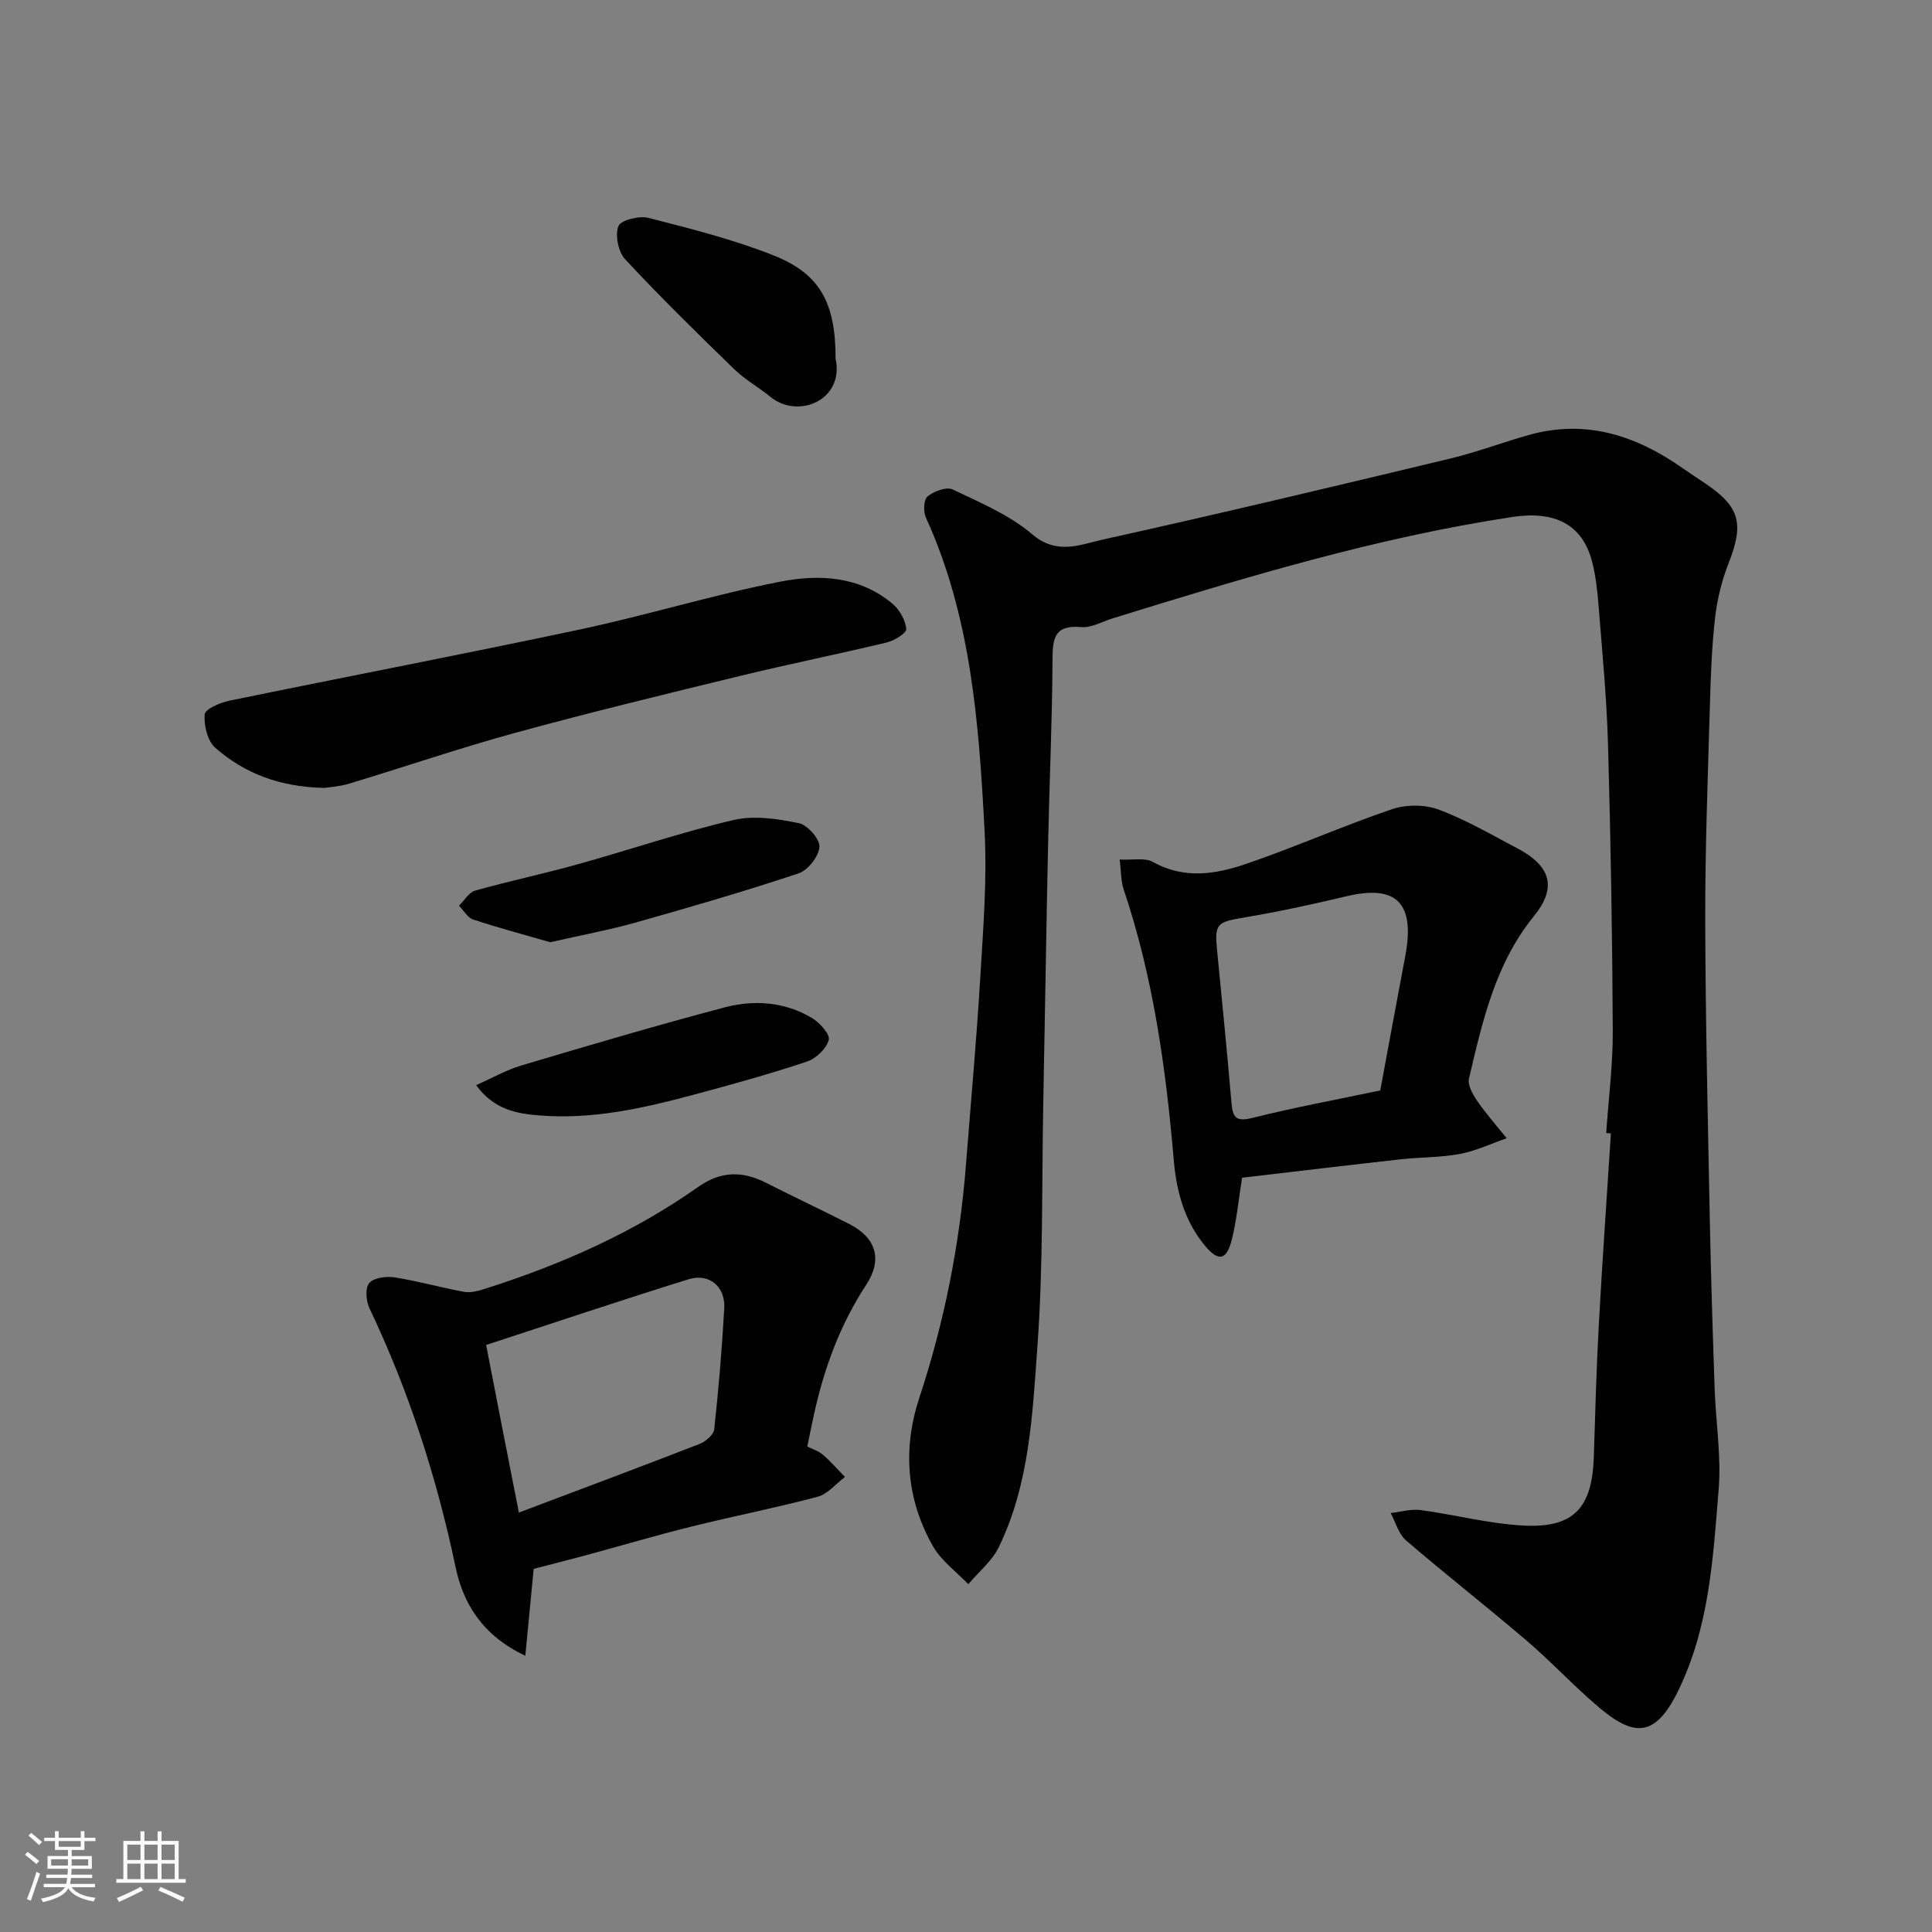 <svg enable-background="new 0 0 400 400" viewBox="0 0 400 400" xmlns="http://www.w3.org/2000/svg"><rect x="0" y="0" width="400" height="400" fill="#808080" stroke="none"/><path d="m5.17 384 .55-.58c.85.61 1.65 1.24 2.4 1.87l-.59.64c-.83-.73-1.62-1.38-2.36-1.93m1.22 9.53-.82-.34c.71-1.76 1.37-3.64 1.98-5.63.24.13.5.25.76.36-.6 1.67-1.24 3.54-1.92 5.61m-.5-13.5.57-.54c.56.44 1.31 1.06 2.26 1.87l-.64.64c-.68-.66-1.41-1.32-2.19-1.97m3.25.46h2.24v-1.36h.77v1.36h4.57v-1.36h.76v1.36h2.28v.69h-2.28v1.84h-2.64v1.26h4.18v2.64h-4.21c0 .45-.02.86-.05 1.21h4.32v.69h-4.38c-.04.34-.1.75-.19 1.22h5.15v.69h-4.82c.87 1.19 2.51 1.92 4.93 2.19-.17.31-.3.57-.37.76-2.77-.49-4.52-1.41-5.26-2.76-.56 1.26-2.3 2.23-5.24 2.9-.12-.24-.26-.48-.43-.72 2.73-.55 4.38-1.34 4.96-2.38h-4.38v-.69h4.65c.1-.38.17-.79.21-1.22h-4.32v-.69h4.4c.03-.34.05-.75.05-1.21h-4.2v-2.64h4.23v-1.26h-2.69v-1.84h-2.24zm1.46 4.46v1.29h3.45c.01-.4.02-.57.01-.53v-.32-.45h-3.46zm1.55-2.59h4.57v-1.19h-4.57zm6.11 2.59h-3.42v.77c-.01.19-.01.37-.02.53h3.44z" fill="#fafafa"/><path d="m32.63 379.16h.82v1.98h3.54v7.89h1.46v.78h-14.37v-.78h1.46v-7.89h3.54v-1.98h.82v1.98h2.73zm-3.49 11.48.5.73c-1.61.82-3.28 1.63-5 2.41-.13-.27-.28-.55-.44-.82 1.75-.72 3.4-1.49 4.94-2.32m-2.78-5.55h2.73v-3.18h-2.73zm0 3.95h2.73v-3.2h-2.73zm3.54-3.95h2.73v-3.18h-2.73zm0 3.95h2.73v-3.2h-2.73zm7.89 4.68c-1.84-.92-3.51-1.7-5.02-2.32l.45-.73c1.89.8 3.57 1.55 5.04 2.23zm-1.62-11.81h-2.73v3.18h2.73zm-2.73 7.13h2.73v-3.2h-2.73z" fill="#fafafa"/><g fill="#000001"><path d="m332.55 234.59c.48-7.09 1.4-14.19 1.36-21.27-.1-19.77-.43-39.54-.99-59.3-.27-9.55-1.2-19.08-1.95-28.6-.24-3.09-.58-6.23-1.37-9.22-2.01-7.64-7.69-10.49-16.45-9.17-28.29 4.28-55.54 12.56-82.77 20.99-2.17.67-4.43 2-6.53 1.81-5.72-.52-5.92 2.56-5.94 6.97-.07 12.44-.63 24.87-.9 37.3-.39 18.27-.67 36.53-1.02 54.8-.32 16.6 0 33.25-1.2 49.79-1.02 14.09-1.63 28.51-7.99 41.61-1.41 2.9-4.18 5.15-6.33 7.69-2.48-2.6-5.6-4.85-7.32-7.88-5.5-9.7-6.29-20.15-2.82-30.69 5.2-15.74 8.38-31.85 9.67-48.36 1-12.8 2.17-25.59 2.94-38.4.61-10.25 1.45-20.57.9-30.79-1.17-22.05-2.76-44.13-12.14-64.71-.56-1.22-.47-3.72.33-4.37 1.32-1.08 3.92-2.06 5.21-1.45 5.7 2.71 11.76 5.27 16.49 9.29 5.12 4.37 9.98 2.1 14.64 1.07 24-5.3 47.9-11.01 71.8-16.74 5.53-1.32 10.88-3.36 16.36-4.9 11.84-3.33 22.26.12 31.93 6.93 1.47 1.03 2.97 2.01 4.47 3.01 7.31 4.9 8.19 8.36 4.97 16.57-1.41 3.59-2.37 7.47-2.81 11.3-.69 6.06-.91 12.19-1.08 18.29-.42 14.76-.99 29.53-.96 44.3.05 20.77.55 41.53.95 62.3.23 11.6.6 23.2 1 34.8.24 6.94 1.39 13.93.83 20.79-1.16 14.28-1.94 28.71-8.52 41.99-4.76 9.6-9.22 9.09-16.25 3.16-5.18-4.37-9.81-9.4-14.96-13.8-8.23-7.04-16.78-13.71-24.99-20.77-1.55-1.33-2.15-3.75-3.19-5.67 2.06-.23 4.18-.88 6.17-.62 7.11.95 14.15 2.83 21.28 3.21 10.48.56 14.29-3.64 14.62-14.32.28-9.1.53-18.21 1.03-27.3.72-13.2 1.66-26.38 2.5-39.57-.31-.03-.64-.05-.97-.07z"/><path d="m108.76 342.81c-8.94-4.25-12.86-10.83-14.45-18.41-3.9-18.57-9.68-36.43-17.83-53.57-.71-1.49-.9-4.24-.01-5.22 1-1.11 3.57-1.41 5.3-1.13 4.8.76 9.51 2.1 14.3 2.98 1.3.24 2.82-.15 4.13-.56 15.75-4.99 30.77-11.58 44.32-21.14 4.76-3.36 9.23-3.35 14.15-.84 5.69 2.89 11.47 5.6 17.15 8.49 5.47 2.78 7.03 7.24 3.5 12.63-5.46 8.32-8.74 17.37-10.83 26.97-.45 2.05-.86 4.11-1.35 6.49.98.49 2.27.87 3.21 1.67 1.65 1.4 3.07 3.07 4.59 4.62-1.87 1.4-3.55 3.53-5.64 4.09-8.63 2.3-17.42 4.01-26.1 6.17-7.41 1.84-14.74 4.01-22.12 6.01-3.44.93-6.9 1.79-10.59 2.75-.5 5.31-1.07 11.21-1.73 18zm-1.33-29.65c12.74-4.81 25.09-9.42 37.37-14.19 1.27-.49 2.95-1.91 3.07-3.04.91-8.33 1.61-16.69 2.08-25.06.25-4.49-3.1-7.34-7.39-6.01-13.92 4.32-27.73 8.97-41.91 13.6 1.17 6.02 2.25 11.61 3.34 17.2 1.09 5.58 2.19 11.18 3.44 17.5z"/><path d="m231.81 177.96c2.74.14 5.23-.43 6.87.49 6.51 3.65 13.08 2.55 19.41.38 10.13-3.48 19.96-7.84 30.09-11.29 2.92-.99 6.79-1 9.66.07 5.63 2.09 10.91 5.19 16.26 8 6.98 3.65 8.31 8.13 3.5 14.04-8.03 9.87-10.66 21.77-13.46 33.63-.32 1.35.76 3.29 1.68 4.63 1.86 2.71 4.06 5.18 6.12 7.75-3.22 1.12-6.37 2.62-9.68 3.25-4.02.75-8.18.66-12.26 1.11-10.87 1.21-21.73 2.52-32.84 3.81-.75 4.65-1.12 8.85-2.15 12.9-1.07 4.2-2.75 4.53-5.52 1.2-4.22-5.06-5.91-11.2-6.46-17.61-1.63-19.06-4.24-37.92-10.38-56.16-.59-1.77-.52-3.76-.84-6.2zm53.96 47.8c1.77-9.54 3.44-18.66 5.17-27.78 2.09-10.99-1.77-14.89-12.12-12.43-6.96 1.65-13.96 3.19-21.01 4.37-5.95 1-6.38 1.24-5.81 7.03 1.02 10.44 2.07 20.89 2.96 31.34.25 2.98.87 4.03 4.3 3.17 8.66-2.17 17.46-3.79 26.51-5.7z"/><path d="m67.18 163.13c-9.34-.2-16.57-3.03-22.6-8.3-1.62-1.41-2.38-4.63-2.21-6.91.08-1.09 3.17-2.45 5.08-2.84 24.25-4.99 48.57-9.64 72.78-14.79 13.84-2.95 27.42-7.14 41.29-9.86 8.05-1.58 16.47-1.18 23.32 4.62 1.44 1.22 2.61 3.35 2.8 5.18.08.81-2.46 2.41-4.02 2.78-10.11 2.43-20.32 4.48-30.43 6.94-15.49 3.77-30.98 7.53-46.36 11.73-11.6 3.17-23 7.08-34.52 10.56-2.02.61-4.18.73-5.13.89z"/><path d="m173 74.28c1.85 8.44-7.66 12.67-13.55 7.84-2.39-1.96-5.17-3.49-7.38-5.63-7.69-7.47-15.35-14.98-22.65-22.82-1.42-1.53-2.1-4.95-1.39-6.85.46-1.23 4.3-2.2 6.22-1.71 8.78 2.25 17.64 4.47 26.03 7.82 9.64 3.85 12.72 9.94 12.72 21.35z"/><path d="m113.92 195.08c-5.15-1.49-10.6-2.94-15.95-4.7-1.17-.38-1.97-1.88-2.94-2.86 1.1-1.07 2.03-2.75 3.32-3.12 7.03-1.98 14.19-3.49 21.23-5.45 10.79-3 21.42-6.63 32.31-9.18 4.25-.99 9.11-.24 13.51.66 1.79.37 4.38 3.32 4.26 4.91-.15 1.98-2.38 4.84-4.32 5.48-11.08 3.69-22.31 6.96-33.56 10.13-5.6 1.59-11.36 2.64-17.86 4.13z"/><path d="m98.58 224.67c3.3-1.46 6.22-3.14 9.37-4.08 13.98-4.15 27.97-8.3 42.07-12.02 6.11-1.61 12.46-1.17 18.08 2.19 1.61.96 3.81 3.42 3.49 4.55-.51 1.82-2.65 3.86-4.55 4.49-7.69 2.56-15.52 4.73-23.35 6.83-10.47 2.81-21.04 5.2-31.99 4.31-4.69-.37-9.4-1.17-13.12-6.27z"/></g></svg>